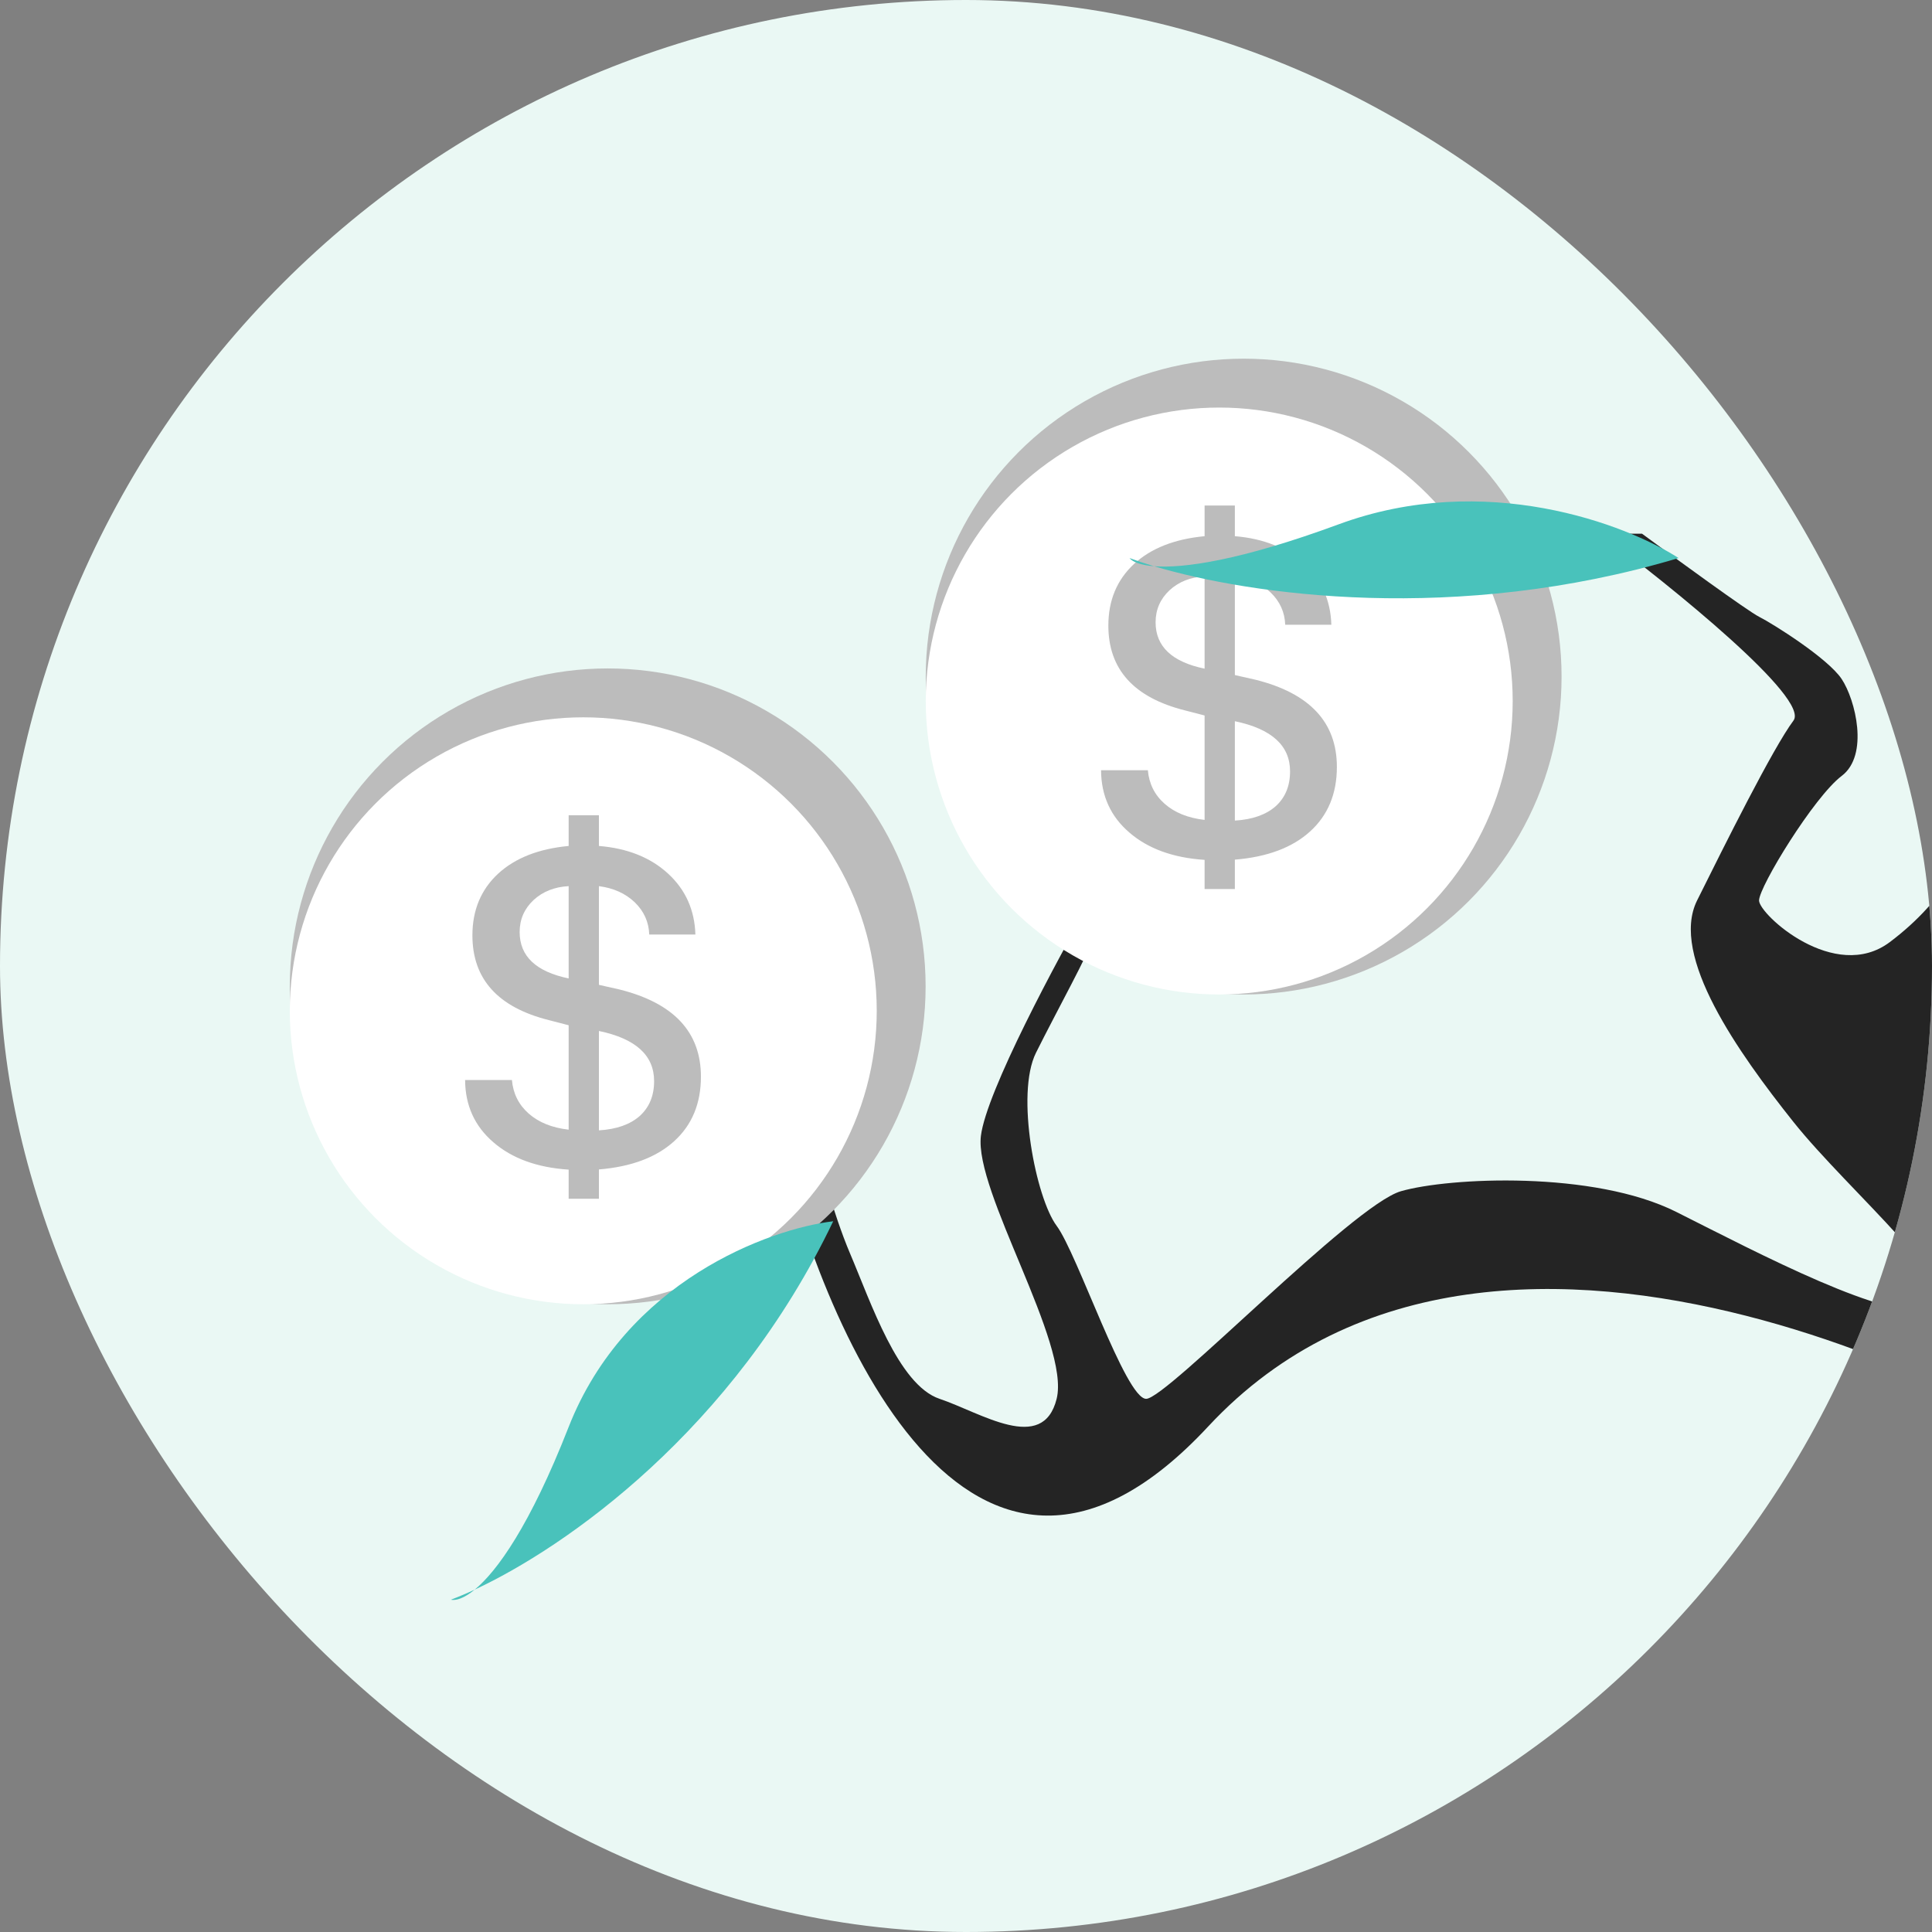 <?xml version="1.0" encoding="UTF-8"?> <svg xmlns="http://www.w3.org/2000/svg" width="60" height="60" viewBox="0 0 60 60" fill="none"><rect x="0" y="0" width="60" height="60" fill="#808080" stroke="none"/><g clip-path="url(#clip0_3102_3564)"><rect width="60" height="60" rx="30" fill="#EAF8F4"></rect><path d="M62.541 56.769C59.633 62.443 63.04 66.011 65.108 67.086V67.731H76.442C77.155 67.516 78.795 66.828 79.65 65.796C80.719 64.507 77.511 59.348 75.587 57.844C73.662 56.339 69.972 54.619 71.255 53.545C72.538 52.47 75.102 51.18 74.032 49.891C72.963 48.601 74.731 46.452 77.084 46.452C79.436 46.452 79.65 47.741 80.933 48.386C82.216 49.031 85.638 48.816 86.921 48.386C88.204 47.956 88.632 45.592 89.701 44.302C90.771 43.013 94.834 45.162 96.331 45.162C97.828 45.162 98.897 47.526 98.47 47.741C98.127 47.913 97.614 49.246 97.4 49.891L95.476 53.545C96.331 52.398 98.213 49.977 98.897 49.461C99.753 48.816 98.897 46.452 98.897 45.592C98.897 44.732 96.545 43.442 92.482 42.583C88.418 41.723 87.135 45.162 85.638 46.452C84.141 47.741 78.367 45.592 78.581 44.302C78.795 43.013 76.442 40.648 74.731 40.003C73.02 39.358 72.165 36.994 72.165 35.274C72.165 33.555 74.731 32.695 75.587 31.62C76.442 30.546 76.442 26.032 76.442 24.742C76.442 23.452 79.222 25.172 79.65 25.602C80.078 26.032 82.43 28.396 82.43 29.256C82.43 30.116 82.002 33.125 82.43 34.844C82.858 36.564 84.996 36.349 85.638 36.994C86.151 37.51 90.414 37.209 92.482 36.994C91.341 36.994 88.461 36.65 86.066 35.274C83.072 33.555 85.21 32.695 85.638 29.686C86.066 26.677 84.996 26.892 84.355 26.032C83.713 25.172 82.644 23.452 83.499 23.023C84.355 22.593 88.418 25.387 89.06 26.892C89.701 28.396 91.412 30.976 92.482 31.62C93.551 32.265 96.545 32.695 97.4 32.695H98.897C96.901 31.907 92.824 30.116 92.482 29.256C92.054 28.181 90.771 24.527 89.06 22.378C87.691 20.658 84.783 20.802 83.499 21.088C81.717 21.303 77.811 21.862 76.442 22.378C74.731 23.023 72.807 27.536 72.165 29.256C71.523 30.976 70.026 36.994 69.171 38.069C68.316 39.143 67.246 39.573 66.177 40.648C65.108 41.723 63.611 37.639 63.183 36.349C62.755 35.059 60.831 32.695 60.403 30.976C59.975 29.256 62.114 28.826 63.183 27.966C64.252 27.107 64.038 25.387 63.611 24.097C63.183 22.808 64.038 21.733 64.038 21.088C64.038 20.572 64.751 20.013 65.108 19.798H68.529C67.674 19.44 65.707 18.81 64.68 19.154C63.397 19.583 61.472 21.948 61.472 24.097C61.472 26.247 60.403 27.966 58.692 29.256C56.981 30.546 54.629 28.396 54.629 27.966C54.629 27.536 56.34 24.742 57.195 24.097C58.05 23.452 57.623 21.733 57.195 21.088C56.767 20.443 55.056 19.369 54.629 19.154C54.286 18.982 52.062 17.362 50.993 16.574H49.71C51.92 18.222 56.211 21.69 55.698 22.378C55.056 23.238 53.559 26.247 52.704 27.966L52.704 27.966C51.849 29.686 53.987 32.695 55.698 34.844C57.409 36.994 61.258 40.218 59.975 40.648C58.692 41.078 54.629 38.928 52.062 37.639C49.496 36.349 45.005 36.564 43.508 36.994C42.011 37.424 36.237 43.442 35.595 43.442C34.954 43.442 33.457 38.928 32.815 38.069C32.173 37.209 31.532 33.985 32.173 32.695C32.815 31.405 33.884 29.471 33.884 29.256V27.966C32.815 29.829 30.634 33.899 30.463 35.274C30.249 36.994 33.243 41.723 32.815 43.442C32.387 45.162 30.463 43.872 29.18 43.442C27.896 43.012 27.041 40.433 26.399 38.928C25.886 37.725 25.33 35.704 25.116 34.844H24.047C25.473 41.293 30.163 52.212 37.52 44.302C46.716 34.415 64.038 44.732 64.038 45.162C64.038 45.592 66.177 49.676 62.541 56.769Z" fill="#242424"></path><circle cx="18.873" cy="30.632" r="9.873" fill="#BCBCBC"></circle><circle cx="18.114" cy="31.391" r="9.114" fill="white"></circle><path d="M17.66 37.229V36.324C16.682 36.26 15.903 35.977 15.322 35.474C14.742 34.976 14.449 34.331 14.444 33.54H15.898C15.935 33.961 16.108 34.308 16.419 34.583C16.73 34.857 17.144 35.024 17.66 35.083V31.84L17.05 31.682C15.464 31.285 14.671 30.407 14.671 29.049C14.671 28.267 14.936 27.63 15.466 27.136C15.996 26.647 16.728 26.359 17.66 26.272V25.319H18.6V26.272C19.491 26.345 20.209 26.633 20.753 27.136C21.292 27.634 21.573 28.263 21.596 29.022H20.163C20.149 28.633 19.999 28.299 19.711 28.02C19.423 27.746 19.052 27.579 18.6 27.52V30.585L19.238 30.729C20.924 31.15 21.768 32.052 21.768 33.438C21.768 34.27 21.491 34.937 20.938 35.44C20.385 35.943 19.605 36.235 18.6 36.318V37.229H17.66ZM20.314 33.575C20.314 32.775 19.743 32.256 18.6 32.018V35.104C19.144 35.072 19.567 34.923 19.868 34.658C20.166 34.388 20.314 34.027 20.314 33.575ZM16.138 28.946C16.138 29.696 16.646 30.176 17.66 30.386V27.52C17.222 27.543 16.858 27.687 16.57 27.952C16.282 28.222 16.138 28.553 16.138 28.946Z" fill="#BCBCBC"></path><path d="M17.656 44.326C19.434 39.788 23.877 38.169 25.876 37.927C22.772 44.422 17.561 48.057 14.743 49.367C14.41 49.641 14.156 49.715 14.001 49.681C14.223 49.597 14.472 49.493 14.743 49.367C15.431 48.802 16.458 47.385 17.656 44.326Z" fill="#49C2BB"></path><circle cx="38.623" cy="21.012" r="9.873" fill="#BCBCBC"></circle><circle cx="37.864" cy="21.771" r="9.114" fill="white"></circle><path d="M37.41 27.609V26.704C36.432 26.64 35.653 26.357 35.072 25.854C34.492 25.356 34.199 24.711 34.194 23.92H35.648C35.685 24.341 35.858 24.688 36.169 24.962C36.48 25.237 36.894 25.404 37.41 25.463V22.22L36.8 22.062C35.214 21.664 34.421 20.787 34.421 19.429C34.421 18.647 34.686 18.01 35.216 17.516C35.746 17.027 36.478 16.739 37.41 16.652V15.699H38.35V16.652C39.241 16.725 39.959 17.013 40.503 17.516C41.042 18.014 41.324 18.643 41.346 19.401H39.913C39.9 19.013 39.749 18.679 39.461 18.4C39.173 18.126 38.802 17.959 38.35 17.9V20.965L38.988 21.109C40.674 21.529 41.518 22.432 41.518 23.817C41.518 24.649 41.241 25.317 40.688 25.82C40.135 26.323 39.355 26.615 38.35 26.697V27.609H37.41ZM40.064 23.955C40.064 23.155 39.493 22.636 38.35 22.398V25.484C38.894 25.452 39.317 25.303 39.618 25.038C39.916 24.768 40.064 24.407 40.064 23.955ZM35.888 19.326C35.888 20.076 36.396 20.556 37.41 20.766V17.9C36.972 17.923 36.608 18.067 36.32 18.332C36.032 18.602 35.888 18.933 35.888 19.326Z" fill="#BCBCBC"></path><path d="M41.574 16.283C46.121 14.606 50.506 16.283 52.13 17.331C45.216 19.396 38.827 18.478 35.842 17.585C35.404 17.551 35.166 17.444 35.078 17.331C35.3 17.413 35.555 17.499 35.842 17.585C36.747 17.654 38.508 17.413 41.574 16.283Z" fill="#49C2BB"></path><circle cx="66.467" cy="12.404" r="9.873" fill="#BCBCBC"></circle><circle cx="65.707" cy="13.164" r="9.114" fill="white"></circle></g><defs><clipPath id="clip0_3102_3564"><rect width="60" height="60" rx="30" fill="white"></rect></clipPath></defs></svg> 